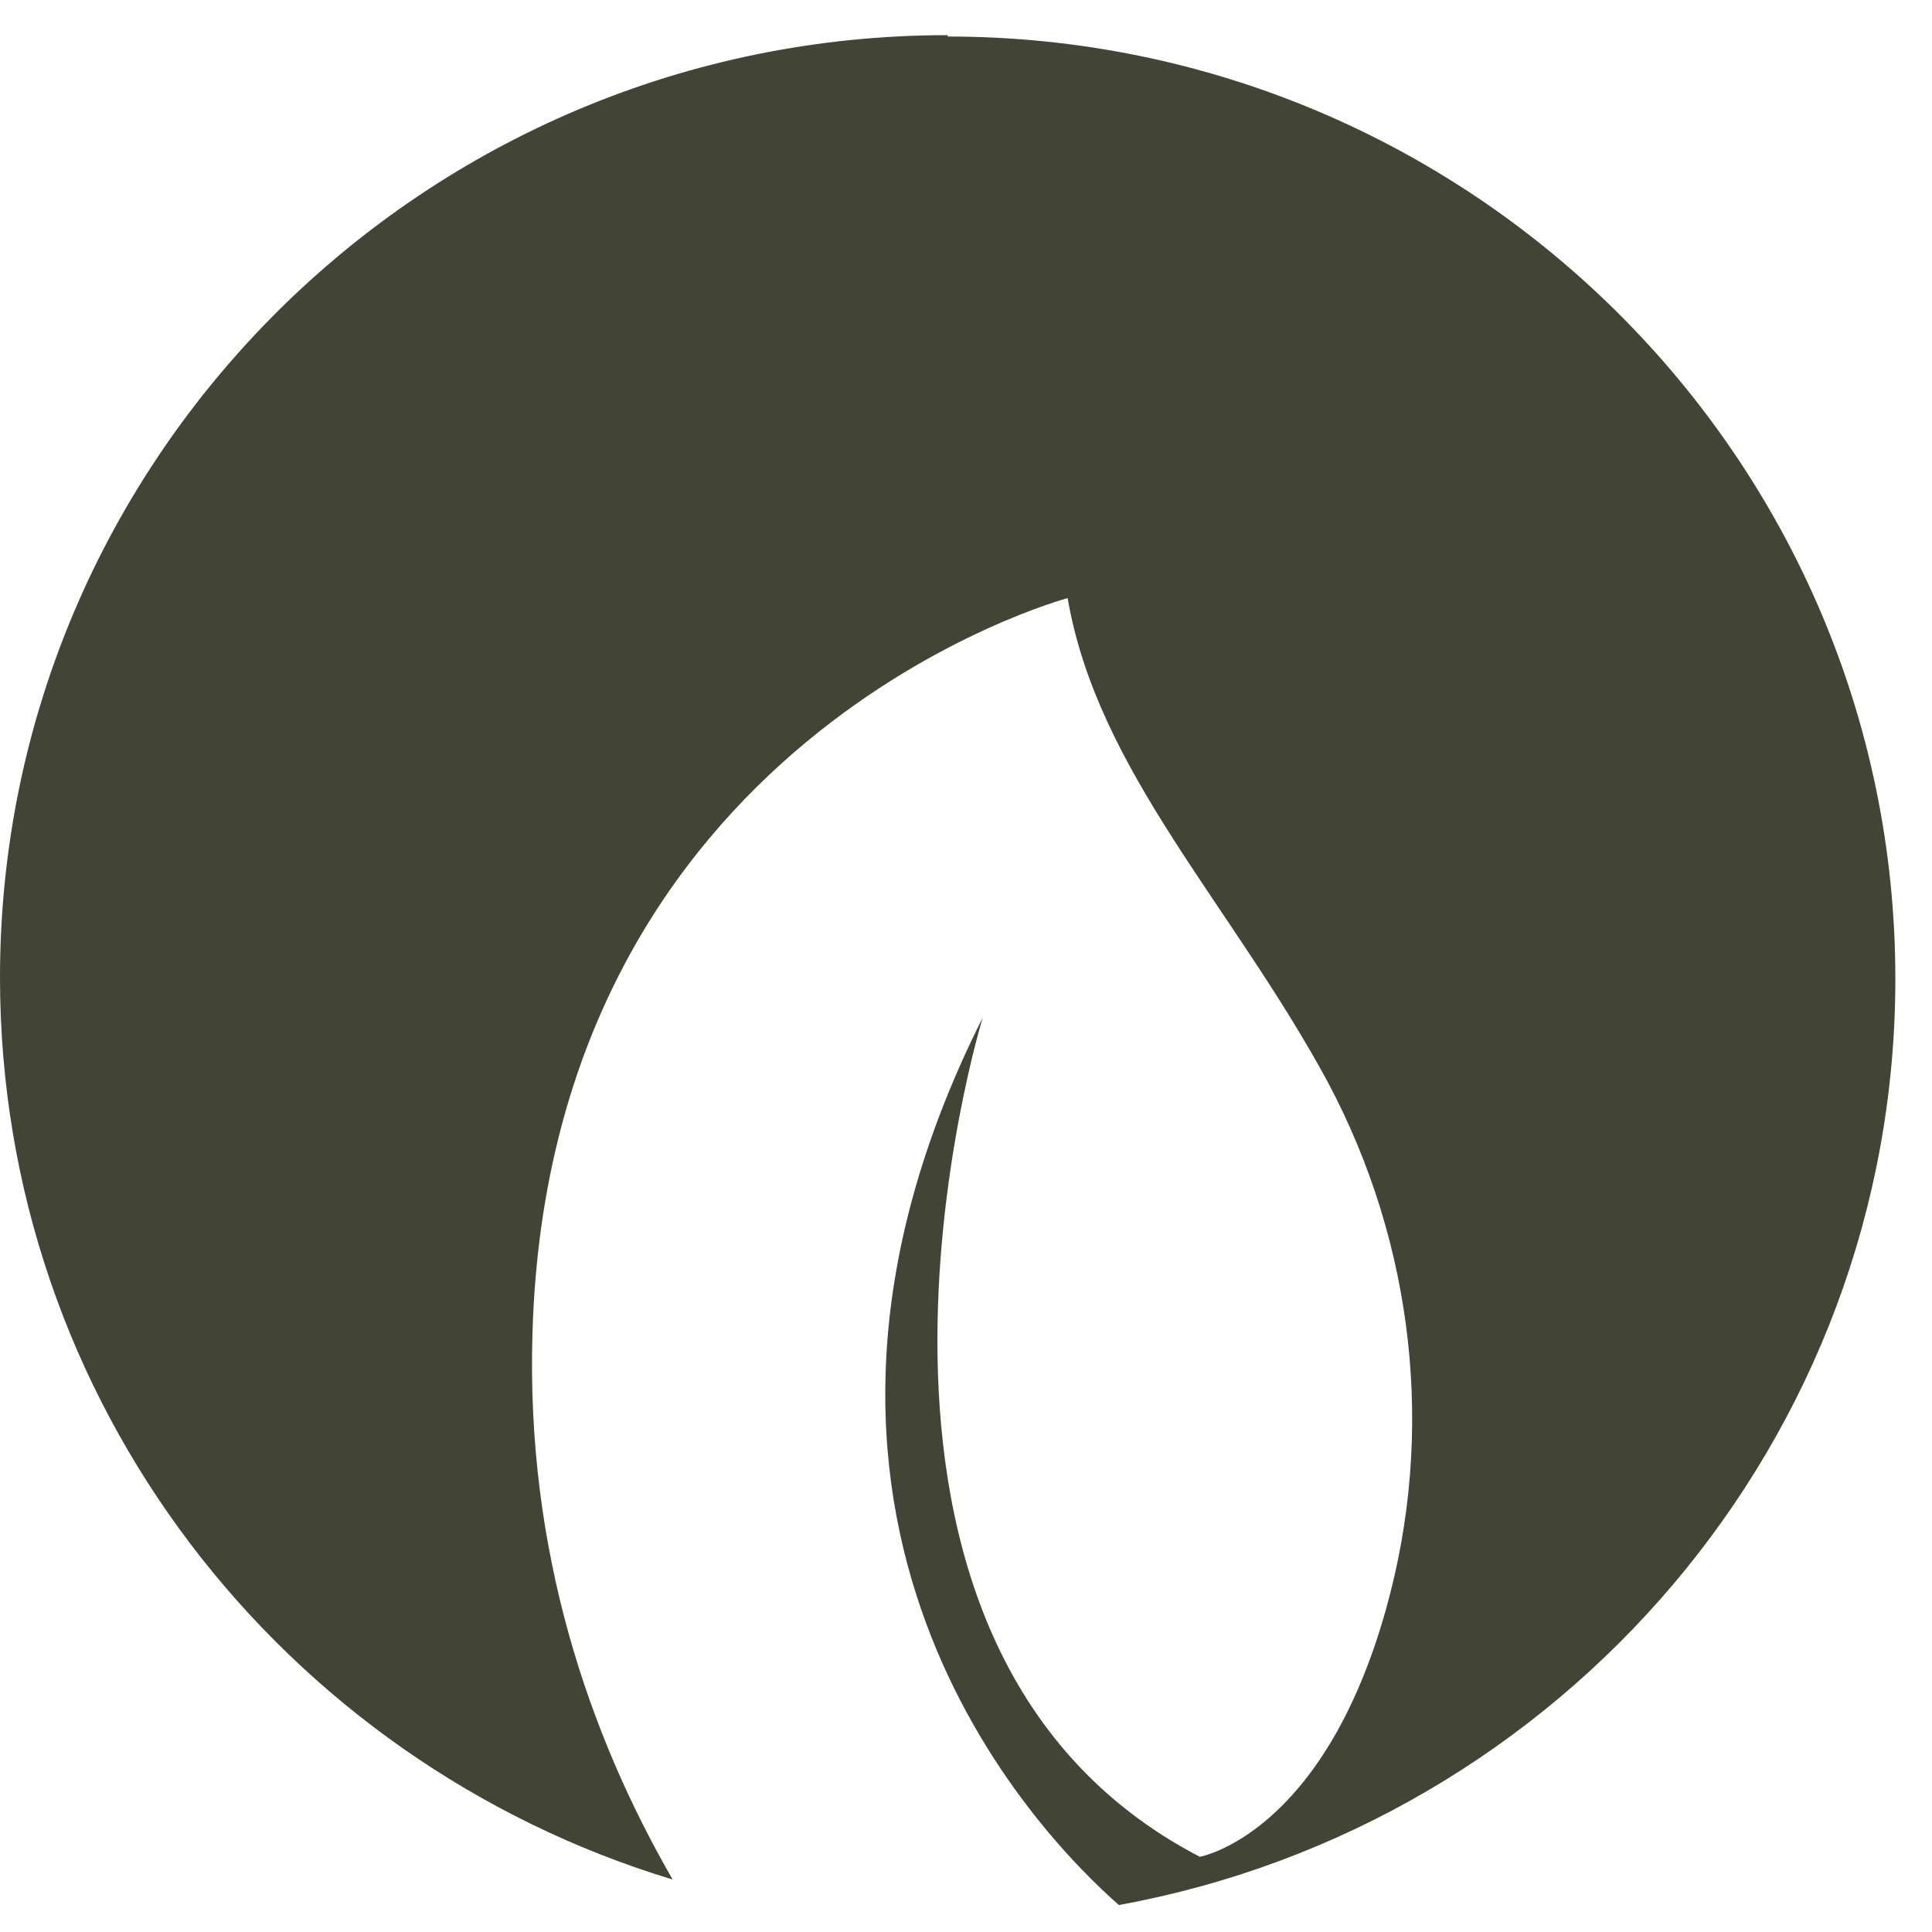 <svg xmlns="http://www.w3.org/2000/svg" fill="none" viewBox="0 0 31 31" height="31" width="31">
<path fill="#424435" d="M15.206 0.564C6.813 0.564 0 7.339 0 15.684C0 22.502 4.542 28.266 10.793 30.158C9.452 27.836 8.436 24.889 8.544 21.383C8.825 11.813 17.131 9.597 17.131 9.597C17.607 12.372 19.77 14.523 21.305 17.362C22.69 19.964 23.036 22.997 22.235 25.835C21.219 29.449 19.251 29.793 19.251 29.793C12.675 26.373 15.768 16.329 15.768 16.329C11.723 24.373 16.655 29.427 17.953 30.567C25.047 29.277 30.412 23.104 30.412 15.706C30.412 7.361 23.598 0.586 15.206 0.586V0.564Z"></path>
</svg>
